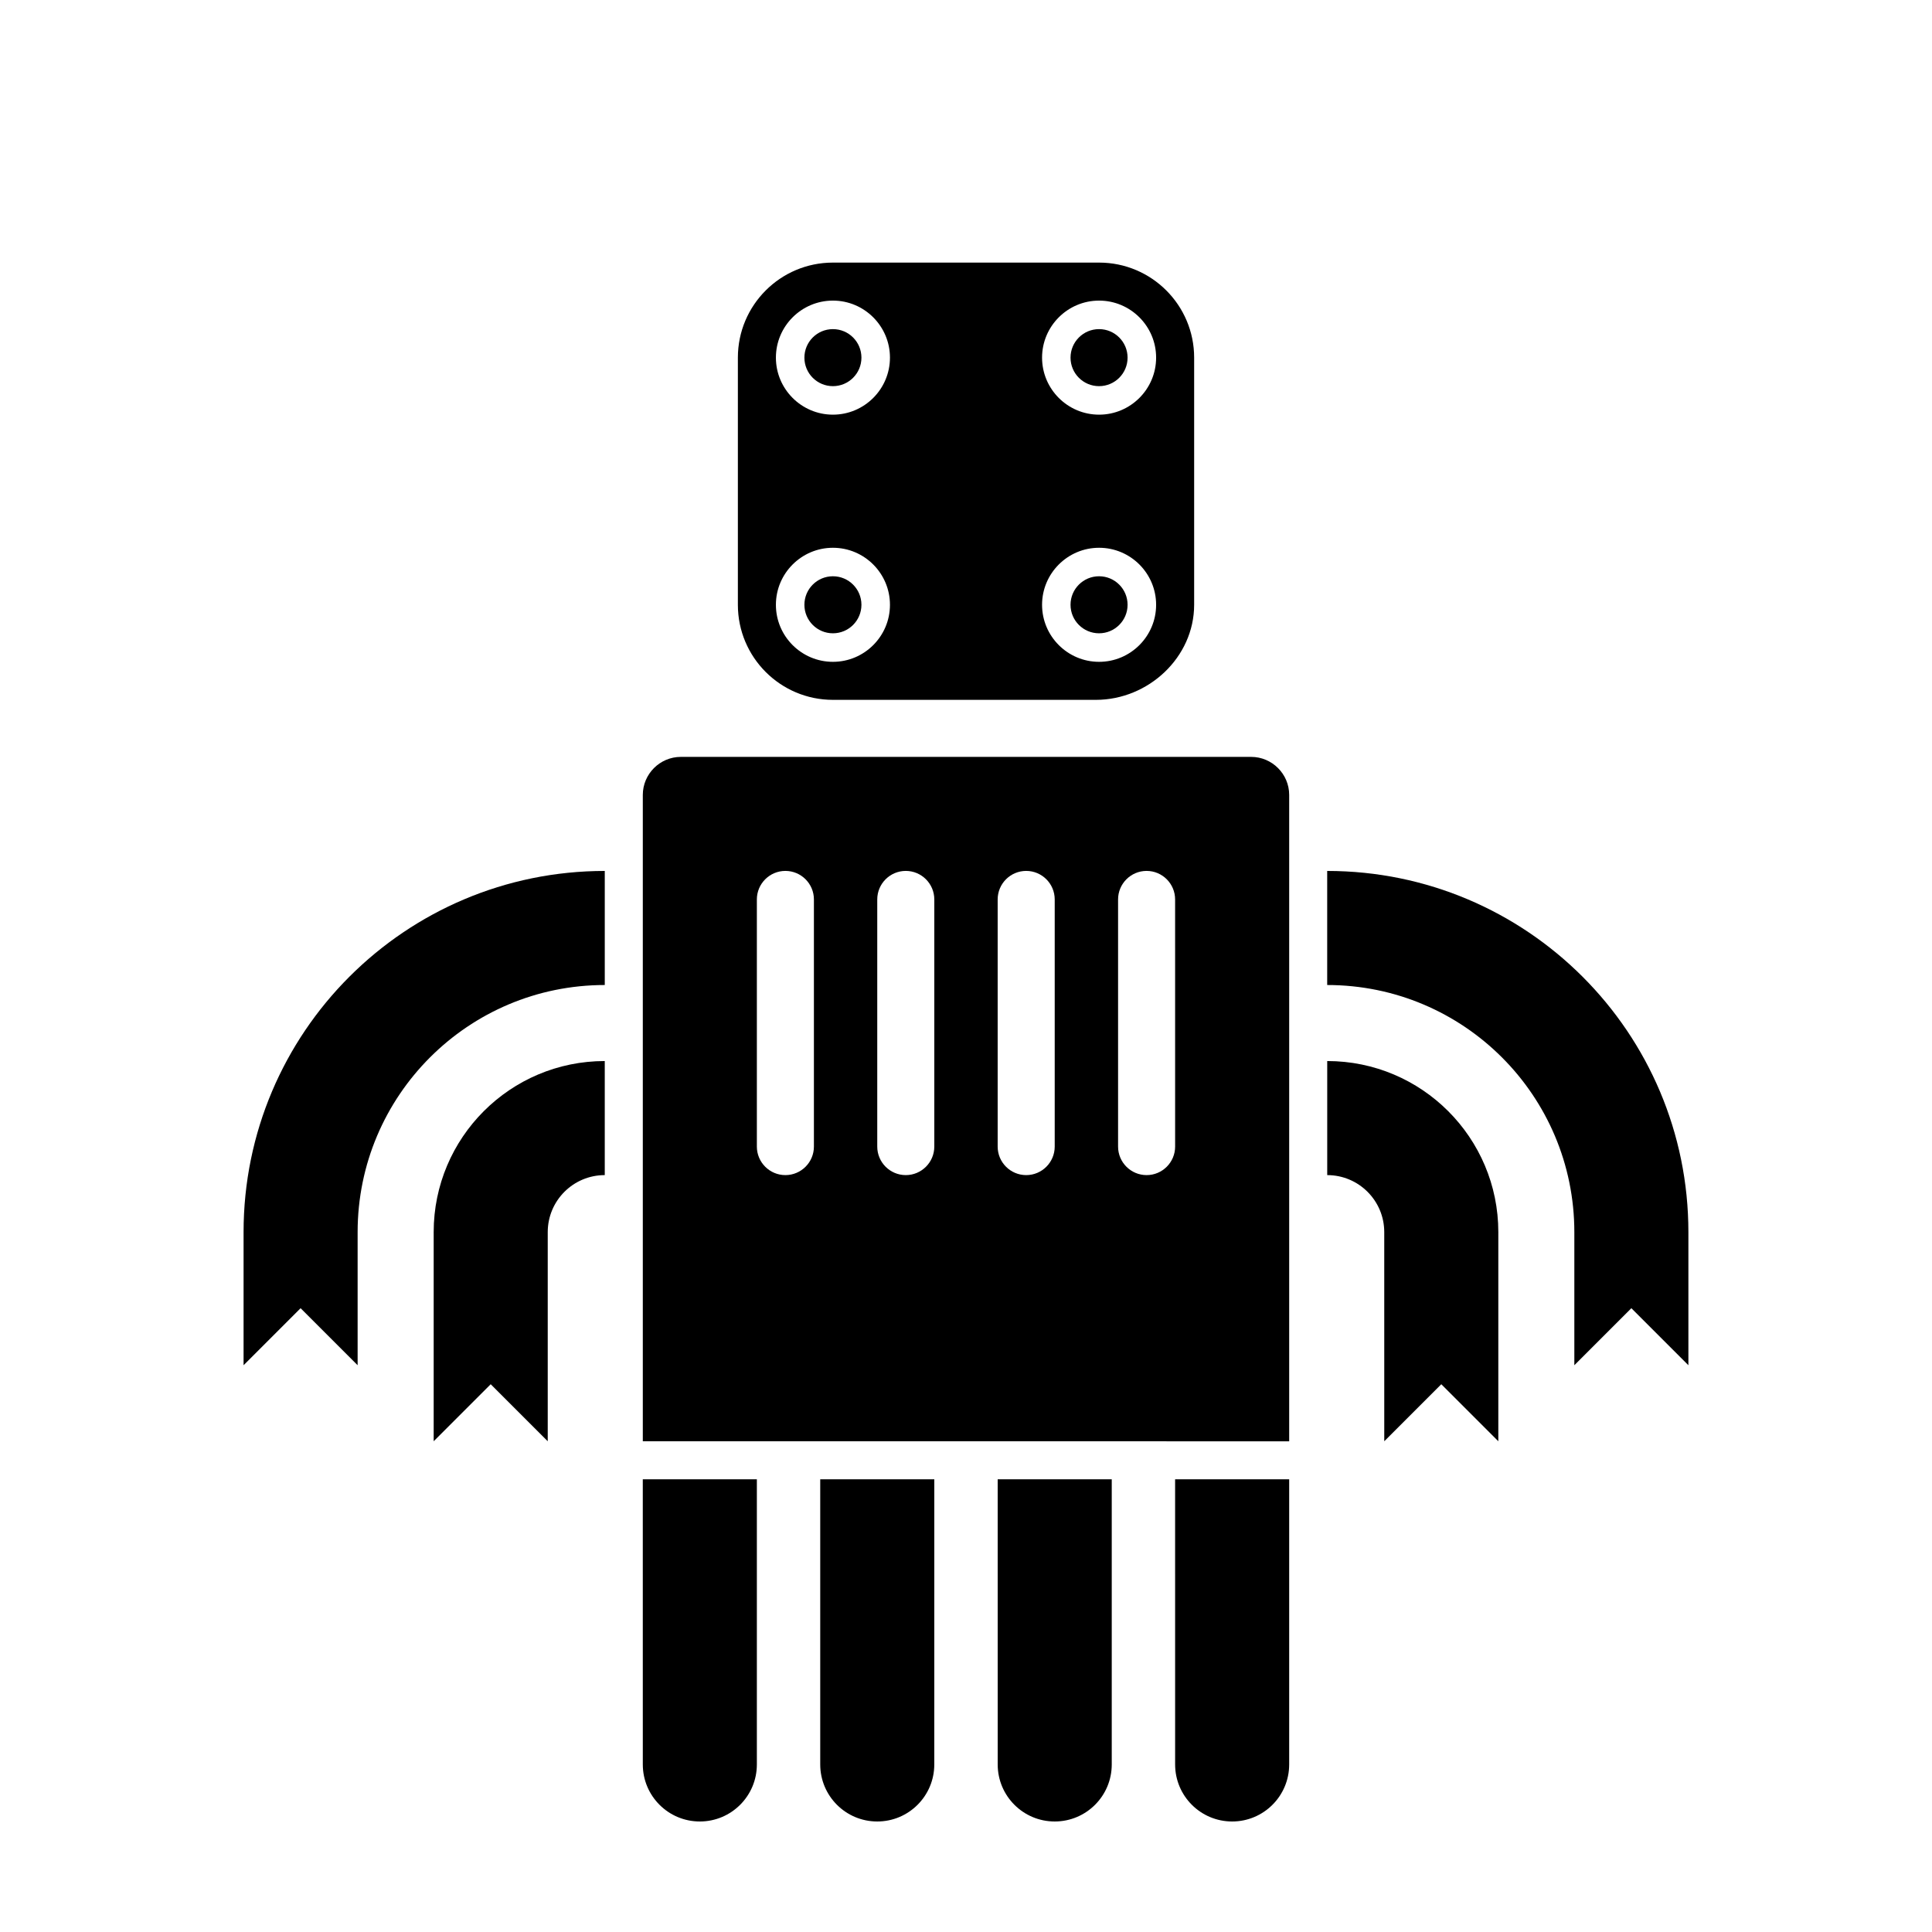 <?xml version="1.0" encoding="UTF-8"?>
<!-- Uploaded to: SVG Repo, www.svgrepo.com, Generator: SVG Repo Mixer Tools -->
<svg fill="#000000" width="800px" height="800px" version="1.1" viewBox="144 144 512 512" xmlns="http://www.w3.org/2000/svg">
 <g>
  <path d="m442.82 238.78c0 4.172-3.387 7.555-7.559 7.555-4.176 0-7.559-3.383-7.559-7.555 0-4.176 3.383-7.559 7.559-7.559 4.172 0 7.559 3.383 7.559 7.559"/>
  <path d="m372.29 238.78c0 4.172-3.383 7.555-7.559 7.555-4.172 0-7.555-3.383-7.555-7.555 0-4.176 3.383-7.559 7.555-7.559 4.176 0 7.559 3.383 7.559 7.559"/>
  <path d="m442.82 304.27c0 4.176-3.387 7.559-7.559 7.559-4.176 0-7.559-3.383-7.559-7.559 0-4.172 3.383-7.555 7.559-7.555 4.172 0 7.559 3.383 7.559 7.555"/>
  <path d="m372.29 304.27c0 4.176-3.383 7.559-7.559 7.559-4.172 0-7.555-3.383-7.555-7.559 0-4.172 3.383-7.555 7.555-7.555 4.176 0 7.559 3.383 7.559 7.555"/>
  <path d="m435.27 213.59h-70.535c-13.91 0-25.191 11.281-25.191 25.191v65.496c0 13.91 11.281 25.191 25.191 25.191h69.695c13.914-0.004 26.031-11.285 26.031-25.195v-65.492c0-13.91-11.281-25.191-25.191-25.191zm0 10.074c8.332 0 15.113 6.781 15.113 15.113 0 8.332-6.781 15.113-15.113 15.113s-15.113-6.781-15.113-15.113c0-8.332 6.781-15.113 15.113-15.113zm-70.535 0c8.332 0 15.113 6.781 15.113 15.113 0 8.332-6.781 15.113-15.113 15.113s-15.113-6.781-15.113-15.113c0-8.332 6.781-15.113 15.113-15.113zm0 95.727c-8.332 0-15.113-6.781-15.113-15.113 0-8.332 6.781-15.113 15.113-15.113s15.113 6.781 15.113 15.113c0.004 8.332-6.777 15.113-15.113 15.113zm70.535 0c-8.332 0-15.113-6.781-15.113-15.113 0-8.332 6.781-15.113 15.113-15.113s15.113 6.781 15.113 15.113c0 8.332-6.781 15.113-15.113 15.113z"/>
  <path d="m314.35 611.6c0 8.348 6.766 15.113 15.113 15.113s15.113-6.766 15.113-15.113v-75.57h-30.23z"/>
  <path d="m455.42 611.6c0 8.348 6.766 15.113 15.113 15.113s15.113-6.766 15.113-15.113v-75.57h-30.23z"/>
  <path d="m361.37 611.6c0 8.348 6.766 15.113 15.113 15.113s15.113-6.766 15.113-15.113l0.004-75.57h-30.23z"/>
  <path d="m408.4 611.6c0 8.348 6.766 15.113 15.113 15.113 8.348 0 15.113-6.766 15.113-15.113v-75.57h-30.23z"/>
  <path d="m258.93 470.53v55.418l15.113-15.113 15.113 15.113v-55.418c0-8.348 6.766-15.113 15.113-15.113v-30.23c-25.039 0-45.34 20.305-45.34 45.344z"/>
  <path d="m314.35 525.95v-171.29c0-5.543 4.535-10.078 10.078-10.078h151.14c5.543 0 10.078 4.535 10.078 10.078v171.3zm45.344-143.59c0-4.172-3.387-7.559-7.559-7.559-4.172 0.004-7.559 3.391-7.559 7.559v65.496c0 4.172 3.387 7.559 7.559 7.559s7.559-3.387 7.559-7.559zm31.906 0c0-4.172-3.387-7.559-7.559-7.559s-7.559 3.387-7.559 7.559v65.496c0 4.172 3.387 7.559 7.559 7.559s7.559-3.387 7.559-7.559zm31.91 0c0-4.172-3.387-7.559-7.559-7.559s-7.559 3.387-7.559 7.559v65.496c0 4.172 3.387 7.559 7.559 7.559s7.559-3.387 7.559-7.559zm31.906 0c0-4.172-3.387-7.559-7.559-7.559-4.172 0.004-7.555 3.391-7.555 7.559v65.496c0 4.172 3.387 7.559 7.559 7.559s7.559-3.387 7.559-7.559z"/>
  <path d="m304.27 374.81v30.23c-36.172 0-65.496 29.32-65.496 65.496v35.266l-15.113-15.113-15.113 15.113v-35.266c0-52.875 42.859-95.727 95.723-95.727z"/>
  <path d="m541.07 470.53v55.418l-15.113-15.113-15.113 15.113-0.004-55.418c0-8.348-6.766-15.113-15.113-15.113v-30.23c25.039 0 45.344 20.305 45.344 45.344z"/>
  <path d="m495.72 374.81v30.23c36.172 0 65.496 29.32 65.496 65.496v35.266l15.113-15.113 15.113 15.113v-35.266c0-52.875-42.859-95.727-95.723-95.727z"/>
 </g>
</svg>